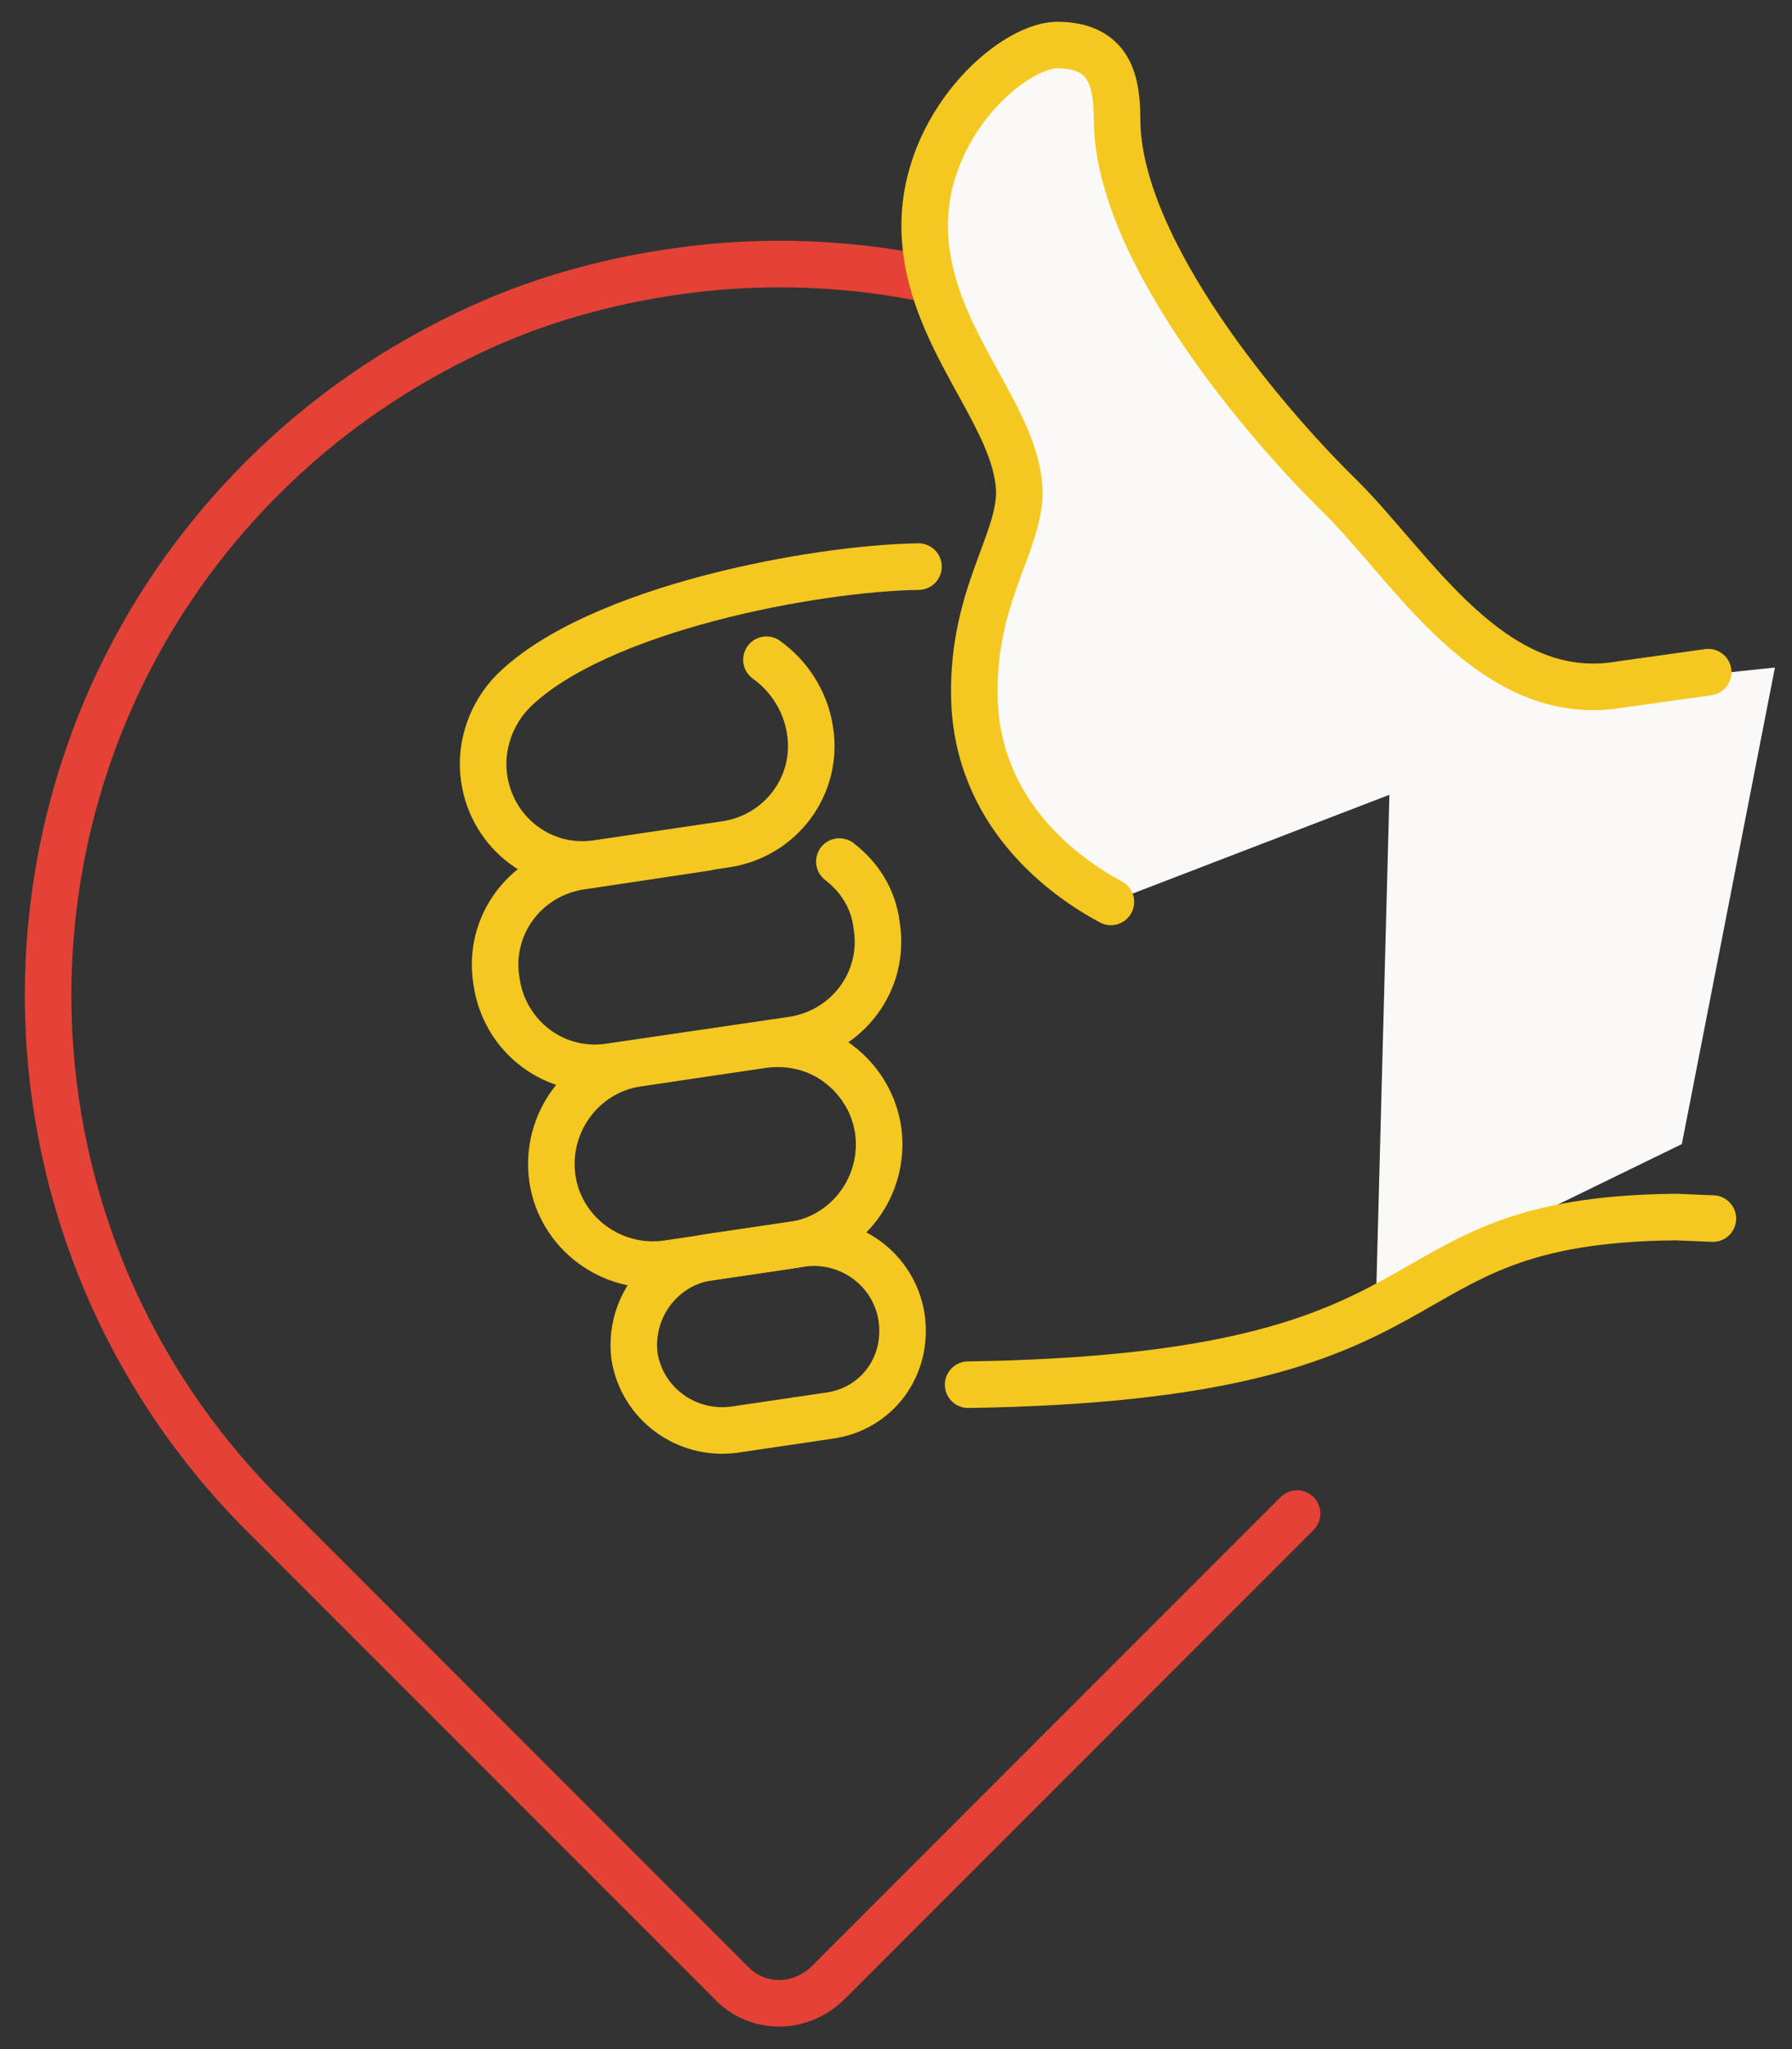 <?xml version="1.0" encoding="utf-8"?>
<!-- Generator: Adobe Illustrator 24.0.0, SVG Export Plug-In . SVG Version: 6.00 Build 0)  -->
<svg version="1.1" id="Livello_1" xmlns="http://www.w3.org/2000/svg" xmlns:xlink="http://www.w3.org/1999/xlink" x="0px" y="0px"
	 viewBox="0 0 115.5 132" style="enable-background:new 0 0 115.5 132;" xml:space="preserve">
<rect x="0" y="0" width="115.5" height="132" fill="#333333" stroke="none"/>
<style type="text/css">
	.st0{fill:none;stroke:#E44236;stroke-width:3;stroke-linecap:round;stroke-miterlimit:10;}
	.st1{fill:#FAF9F7;}
	.st2{fill:#FAF9F7;stroke:#F4C820;stroke-width:3;stroke-linecap:round;stroke-linejoin:round;stroke-miterlimit:10;}
	.st3{fill:none;stroke:#F4C820;stroke-width:3;stroke-linecap:round;stroke-linejoin:round;stroke-miterlimit:10;}
</style>
<g>
	<path class="st0" d="M83.6,97.5l-30.2,30.2c-1.8,1.8-4.6,1.8-6.3,0L16.9,97.5C-1.5,79-1.5,49.2,16.9,30.8c4.1-4.1,8.7-7.2,13.6-9.5
		c4.9-2.3,10.2-3.6,15.5-4.1c13.4-1.2,27.3,3.3,37.6,13.6C92.8,40,97.4,52,97.4,64.1"/>
	<g>
		<polygon class="st1" points="89.7,45.6 114.4,43 108.4,73.7 88.7,83.3 		"/>
	</g>
	<g>
		<path class="st2" d="M71.6,58.1c-3-1.6-8.7-5.7-8.8-13.3c-0.1-6.4,2.9-9.8,2.9-13.1c-0.1-5-6-10-6.1-17C59.5,8.1,65.1,3,68.1,2.9
			c3.5,0,3.9,2.4,3.9,4.9c0.1,8.4,9.6,19.5,14.3,24.1c4.7,4.6,9.8,13.6,18.1,12.2l5.7-0.8"/>
		<path class="st3" d="M62.4,89.2c33-0.5,25.4-10.6,45.6-10.8l2.4,0.1"/>
		<path class="st3" d="M53.4,91.2l-6.1,0.9c-3.1,0.4-5.9-1.7-6.4-4.7v0c-0.4-3.1,1.7-5.9,4.7-6.4l6.1-0.9c3.1-0.4,5.9,1.7,6.4,4.7v0
			C58.6,88,56.5,90.8,53.4,91.2z"/>
		<path class="st3" d="M45.5,54.6l-8,1.2c-3.6,0.5-6.1,3.8-5.5,7.4v0c0.5,3.6,3.8,6.1,7.4,5.5L51,67c3.6-0.5,6.1-3.8,5.5-7.4l0,0
			c-0.2-1.7-1.1-3.1-2.4-4.1"/>
		<path class="st3" d="M59.2,36.5c-6.7,0.1-20.7,2.7-26.1,8c-1.4,1.4-2.2,3.5-1.9,5.6l0,0c0.5,3.6,3.8,6.1,7.4,5.5l8.1-1.2
			c3.6-0.5,6.1-3.8,5.5-7.4l0,0c-0.3-1.9-1.4-3.5-2.8-4.5"/>
		<path class="st3" d="M53.4,68.1c1.7,1,2.9,2.7,3.2,4.7l0,0c0.5,3.6-2,6.9-5.5,7.4l-8.1,1.2c-3.6,0.5-6.9-2-7.4-5.5v0
			c-0.5-3.6,2-6.9,5.5-7.4l8.1-1.2C50.7,67.1,52.2,67.4,53.4,68.1"/>
	</g>
</g>
</svg>
